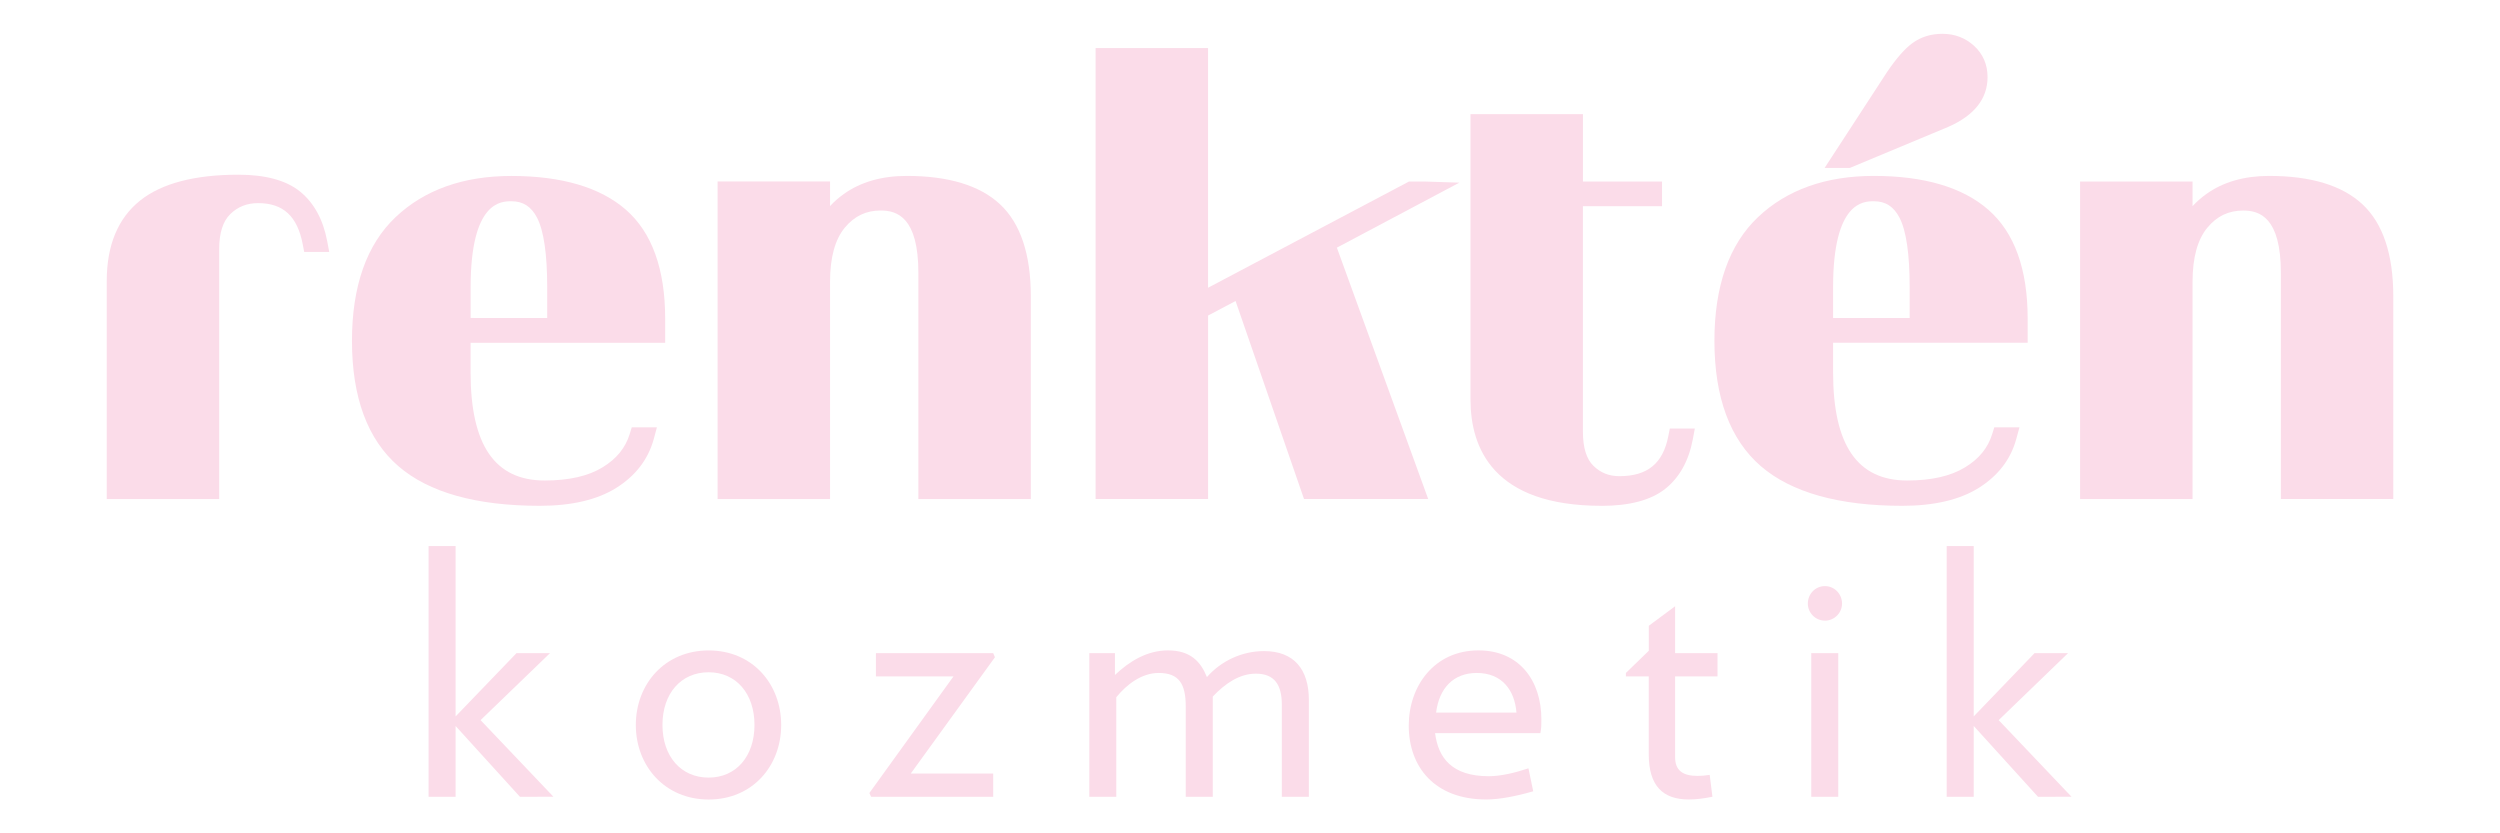 <svg xmlns="http://www.w3.org/2000/svg" xmlns:xlink="http://www.w3.org/1999/xlink" width="300" zoomAndPan="magnify" viewBox="0 0 224.88 75" height="100" preserveAspectRatio="xMidYMid meet" version="1.0"><defs><clipPath id="34e873f6c4"><path d="M 9.383 15.555 L 29.652 15.555 L 29.652 45 L 9.383 45 Z M 9.383 15.555 " clip-rule="nonzero"/></clipPath><clipPath id="5e673321e0"><path d="M 9.547 44.914 L 9.547 25.285 C 9.547 22.07 10.562 19.633 12.559 18.043 C 14.5 16.5 17.473 15.723 21.391 15.723 C 23.84 15.723 25.707 16.234 26.949 17.242 C 28.195 18.258 29.016 19.75 29.383 21.684 L 29.57 22.676 L 27.316 22.676 L 27.188 21.996 C 26.707 19.465 25.434 18.281 23.172 18.281 C 22.164 18.281 21.348 18.605 20.668 19.266 C 20.004 19.914 19.668 20.969 19.668 22.395 L 19.668 44.914 Z M 9.547 44.914 " clip-rule="nonzero"/></clipPath><clipPath id="e42cb23010"><path d="M 0.383 0.613 L 20.652 0.613 L 20.652 30 L 0.383 30 Z M 0.383 0.613 " clip-rule="nonzero"/></clipPath><clipPath id="9e4a3ffd96"><path d="M 0.547 29.914 L 0.547 10.285 C 0.547 7.07 1.562 4.633 3.559 3.043 C 5.5 1.5 8.473 0.723 12.391 0.723 C 14.84 0.723 16.707 1.234 17.949 2.242 C 19.195 3.258 20.016 4.75 20.383 6.684 L 20.57 7.676 L 18.316 7.676 L 18.188 6.996 C 17.707 4.465 16.434 3.281 14.172 3.281 C 13.164 3.281 12.348 3.605 11.668 4.266 C 11.004 4.914 10.668 5.969 10.668 7.395 L 10.668 29.914 Z M 0.547 29.914 " clip-rule="nonzero"/></clipPath><clipPath id="048d234e26"><rect x="0" width="21" y="0" height="30"/></clipPath><clipPath id="bf5d0728a3"><path d="M 31.539 15.789 L 59.82 15.789 L 59.82 45.723 L 31.539 45.723 Z M 31.539 15.789 " clip-rule="nonzero"/></clipPath><clipPath id="f6a44825d6"><path d="M 49.188 28.621 L 49.188 25.84 C 49.188 22.879 48.883 20.777 48.281 19.605 C 47.754 18.59 47.02 18.113 45.965 18.113 C 45.059 18.113 42.297 18.113 42.297 25.84 L 42.297 28.617 Z M 48.516 45.523 C 42.812 45.523 38.535 44.324 35.797 41.957 C 33.023 39.562 31.617 35.766 31.617 30.68 C 31.617 25.758 32.938 22.008 35.547 19.539 C 38.141 17.082 41.645 15.836 45.961 15.836 C 50.484 15.836 53.949 16.855 56.27 18.875 C 58.617 20.922 59.805 24.223 59.805 28.68 L 59.805 30.852 L 42.293 30.852 L 42.293 33.516 C 42.293 40.062 44.477 43.246 48.965 43.246 C 51.137 43.246 52.887 42.848 54.172 42.059 C 55.43 41.293 56.23 40.309 56.617 39.051 L 56.797 38.461 L 59.062 38.461 L 58.777 39.516 C 58.273 41.352 57.133 42.832 55.383 43.922 C 53.68 44.984 51.375 45.523 48.523 45.523 " clip-rule="nonzero"/></clipPath><clipPath id="51a9071a6f"><path d="M 0.539 0.789 L 28.82 0.789 L 28.82 30.594 L 0.539 30.594 Z M 0.539 0.789 " clip-rule="nonzero"/></clipPath><clipPath id="7a1b147f8b"><path d="M 18.188 13.621 L 18.188 10.84 C 18.188 7.879 17.883 5.777 17.281 4.605 C 16.754 3.59 16.02 3.113 14.965 3.113 C 14.059 3.113 11.297 3.113 11.297 10.84 L 11.297 13.617 Z M 17.516 30.523 C 11.812 30.523 7.535 29.324 4.797 26.957 C 2.023 24.562 0.617 20.766 0.617 15.68 C 0.617 10.758 1.938 7.008 4.547 4.539 C 7.141 2.082 10.645 0.836 14.961 0.836 C 19.484 0.836 22.949 1.855 25.27 3.875 C 27.617 5.922 28.805 9.223 28.805 13.68 L 28.805 15.852 L 11.293 15.852 L 11.293 18.516 C 11.293 25.062 13.477 28.246 17.965 28.246 C 20.137 28.246 21.887 27.848 23.172 27.059 C 24.43 26.293 25.23 25.309 25.617 24.051 L 25.797 23.461 L 28.062 23.461 L 27.777 24.516 C 27.273 26.352 26.133 27.832 24.383 28.922 C 22.68 29.984 20.375 30.523 17.523 30.523 " clip-rule="nonzero"/></clipPath><clipPath id="5d353ed69b"><rect x="0" width="29" y="0" height="31"/></clipPath><clipPath id="b5964f2b34"><path d="M 64.301 15.789 L 92.82 15.789 L 92.82 45 L 64.301 45 Z M 64.301 15.789 " clip-rule="nonzero"/></clipPath><clipPath id="9959773509"><path d="M 82.594 44.914 L 82.594 24.559 C 82.594 19.527 80.656 18.945 79.203 18.945 C 77.895 18.945 76.84 19.445 75.98 20.48 C 75.094 21.543 74.645 23.18 74.645 25.34 L 74.645 44.914 L 64.523 44.914 L 64.523 16.332 L 74.645 16.332 L 74.645 18.547 C 75.004 18.156 75.414 17.793 75.883 17.461 C 77.395 16.379 79.297 15.832 81.543 15.832 C 85.301 15.832 88.133 16.691 89.949 18.391 C 91.785 20.105 92.715 22.895 92.715 26.672 L 92.715 44.914 Z M 82.594 44.914 " clip-rule="nonzero"/></clipPath><clipPath id="78980ec251"><path d="M 0.301 0.789 L 28.82 0.789 L 28.82 30 L 0.301 30 Z M 0.301 0.789 " clip-rule="nonzero"/></clipPath><clipPath id="8dc05afaa8"><path d="M 18.594 29.914 L 18.594 9.559 C 18.594 4.527 16.656 3.945 15.203 3.945 C 13.895 3.945 12.84 4.445 11.98 5.48 C 11.094 6.543 10.645 8.18 10.645 10.34 L 10.645 29.914 L 0.523 29.914 L 0.523 1.332 L 10.645 1.332 L 10.645 3.547 C 11.004 3.156 11.414 2.793 11.883 2.461 C 13.395 1.379 15.297 0.832 17.543 0.832 C 21.301 0.832 24.133 1.691 25.949 3.391 C 27.785 5.105 28.715 7.895 28.715 11.672 L 28.715 29.914 Z M 18.594 29.914 " clip-rule="nonzero"/></clipPath><clipPath id="889847ab7c"><rect x="0" width="29" y="0" height="30"/></clipPath><clipPath id="4a6b53d937"><path d="M 38.371 49.023 L 49.922 49.023 L 49.922 71.887 L 38.371 71.887 Z M 38.371 49.023 " clip-rule="nonzero"/></clipPath><clipPath id="decd2888fa"><path d="M 46.734 71.711 L 40.945 65.34 L 40.945 71.711 L 38.512 71.711 L 38.512 49.148 L 40.945 49.148 L 40.945 64.477 L 46.426 58.781 L 49.441 58.781 L 43.191 64.812 L 49.75 71.707 Z M 46.734 71.711 " clip-rule="nonzero"/></clipPath><clipPath id="35457e7893"><path d="M 0.379 0.023 L 11.895 0.023 L 11.895 22.742 L 0.379 22.742 Z M 0.379 0.023 " clip-rule="nonzero"/></clipPath><clipPath id="3ef362c02f"><path d="M 8.734 22.711 L 2.945 16.34 L 2.945 22.711 L 0.512 22.711 L 0.512 0.148 L 2.945 0.148 L 2.945 15.477 L 8.426 9.781 L 11.441 9.781 L 5.191 15.812 L 11.75 22.707 Z M 8.734 22.711 " clip-rule="nonzero"/></clipPath><clipPath id="3f2ce63e82"><rect x="0" width="12" y="0" height="23"/></clipPath><clipPath id="305a98425f"><path d="M 57 58.453 L 70.426 58.453 L 70.426 72 L 57 72 Z M 57 58.453 " clip-rule="nonzero"/></clipPath><clipPath id="1c48bce873"><path d="M 63.719 60.504 C 61.227 60.504 59.562 62.414 59.562 65.246 C 59.562 68.074 61.227 69.984 63.719 69.984 C 66.184 69.984 67.844 68.074 67.844 65.246 C 67.844 62.414 66.184 60.504 63.719 60.504 M 63.719 71.957 C 59.781 71.957 57.164 68.941 57.164 65.25 C 57.164 61.555 59.781 58.539 63.719 58.539 C 67.66 58.539 70.246 61.555 70.246 65.25 C 70.246 68.941 67.66 71.957 63.719 71.957 " clip-rule="nonzero"/></clipPath><clipPath id="0d9e5cebfd"><path d="M 0.09 0.453 L 13.281 0.453 L 13.281 13.98 L 0.09 13.98 Z M 0.09 0.453 " clip-rule="nonzero"/></clipPath><clipPath id="3e1cf596cf"><path d="M 6.719 2.504 C 4.227 2.504 2.562 4.414 2.562 7.246 C 2.562 10.074 4.227 11.984 6.719 11.984 C 9.184 11.984 10.844 10.074 10.844 7.246 C 10.844 4.414 9.184 2.504 6.719 2.504 M 6.719 13.957 C 2.781 13.957 0.164 10.941 0.164 7.25 C 0.164 3.555 2.781 0.539 6.719 0.539 C 10.66 0.539 13.246 3.555 13.246 7.25 C 13.246 10.941 10.66 13.957 6.719 13.957 " clip-rule="nonzero"/></clipPath><clipPath id="d43a7a9058"><rect x="0" width="14" y="0" height="14"/></clipPath><clipPath id="44c1595883"><path d="M 78 58.688 L 89.52 58.688 L 89.52 71.887 L 78 71.887 Z M 78 58.688 " clip-rule="nonzero"/></clipPath><clipPath id="b988694def"><path d="M 81.91 69.617 L 89.328 69.617 L 89.328 71.711 L 78.34 71.711 L 78.184 71.371 L 85.754 60.875 L 78.773 60.875 L 78.773 58.781 L 89.328 58.781 L 89.484 59.152 Z M 81.91 69.617 " clip-rule="nonzero"/></clipPath><clipPath id="84e970ce8f"><path d="M 0 0.688 L 11.52 0.688 L 11.52 13.742 L 0 13.742 Z M 0 0.688 " clip-rule="nonzero"/></clipPath><clipPath id="47895cc74a"><path d="M 3.91 11.617 L 11.328 11.617 L 11.328 13.711 L 0.34 13.711 L 0.184 13.371 L 7.754 2.875 L 0.773 2.875 L 0.773 0.781 L 11.328 0.781 L 11.484 1.152 Z M 3.91 11.617 " clip-rule="nonzero"/></clipPath><clipPath id="b47813ce42"><rect x="0" width="12" y="0" height="14"/></clipPath><clipPath id="55d8a68569"><path d="M 97.977 58.535 L 117.738 58.535 L 117.738 71.762 L 97.977 71.762 Z M 97.977 58.535 " clip-rule="nonzero"/></clipPath><clipPath id="7fdf8bba3a"><path d="M 115.305 71.711 L 115.305 63.43 C 115.305 61.645 114.656 60.629 112.965 60.629 C 111.516 60.629 110.227 61.488 109.09 62.691 L 109.09 71.711 L 106.656 71.711 L 106.656 63.582 C 106.656 61.578 106.074 60.566 104.223 60.566 C 102.684 60.566 101.328 61.613 100.406 62.754 L 100.406 71.711 L 97.977 71.711 L 97.977 58.781 L 100.285 58.781 L 100.285 60.75 C 101.578 59.52 103.18 58.535 105.055 58.535 C 107.086 58.535 108.008 59.555 108.562 60.938 C 109.828 59.492 111.707 58.598 113.703 58.598 C 116.414 58.598 117.738 60.258 117.738 63 L 117.738 71.711 Z M 115.305 71.711 " clip-rule="nonzero"/></clipPath><clipPath id="4c83a1487f"><path d="M 0.977 0.535 L 20.738 0.535 L 20.738 13.742 L 0.977 13.742 Z M 0.977 0.535 " clip-rule="nonzero"/></clipPath><clipPath id="842d98773b"><path d="M 18.305 13.711 L 18.305 5.43 C 18.305 3.645 17.656 2.629 15.965 2.629 C 14.516 2.629 13.227 3.488 12.09 4.691 L 12.09 13.711 L 9.656 13.711 L 9.656 5.582 C 9.656 3.578 9.074 2.566 7.223 2.566 C 5.684 2.566 4.328 3.613 3.406 4.754 L 3.406 13.711 L 0.977 13.711 L 0.977 0.781 L 3.285 0.781 L 3.285 2.75 C 4.578 1.52 6.18 0.535 8.055 0.535 C 10.086 0.535 11.008 1.555 11.562 2.938 C 12.828 1.492 14.707 0.598 16.703 0.598 C 19.414 0.598 20.738 2.258 20.738 5 L 20.738 13.711 Z M 18.305 13.711 " clip-rule="nonzero"/></clipPath><clipPath id="a6df141eff"><rect x="0" width="21" y="0" height="14"/></clipPath><clipPath id="eb8decc422"><path d="M 126.68 58.535 L 138.668 58.535 L 138.668 71.969 L 126.68 71.969 Z M 126.68 58.535 " clip-rule="nonzero"/></clipPath><clipPath id="72d9276b20"><path d="M 136.422 64.137 C 136.266 62.133 135.129 60.566 132.852 60.566 C 130.758 60.566 129.465 61.922 129.188 64.137 Z M 138.574 65.984 L 129.098 65.984 C 129.375 68.199 130.605 69.859 133.93 69.859 C 135.008 69.859 136.301 69.551 137.5 69.148 L 137.93 71.215 C 136.453 71.645 134.914 71.953 133.711 71.953 C 129.062 71.957 126.727 69.031 126.727 65.305 C 126.727 61.77 129.004 58.535 133.004 58.535 C 136.668 58.535 138.664 61.242 138.664 64.75 C 138.664 65.184 138.664 65.523 138.574 65.984 " clip-rule="nonzero"/></clipPath><clipPath id="dff079f96e"><path d="M 0.68 0.535 L 12.668 0.535 L 12.668 13.969 L 0.68 13.969 Z M 0.68 0.535 " clip-rule="nonzero"/></clipPath><clipPath id="724a750716"><path d="M 10.422 6.137 C 10.266 4.133 9.129 2.566 6.852 2.566 C 4.758 2.566 3.465 3.922 3.188 6.137 Z M 12.574 7.984 L 3.098 7.984 C 3.375 10.199 4.605 11.859 7.93 11.859 C 9.008 11.859 10.301 11.551 11.5 11.148 L 11.93 13.215 C 10.453 13.645 8.914 13.953 7.711 13.953 C 3.062 13.957 0.727 11.031 0.727 7.305 C 0.727 3.77 3.004 0.535 7.004 0.535 C 10.668 0.535 12.664 3.242 12.664 6.75 C 12.664 7.184 12.664 7.523 12.574 7.984 " clip-rule="nonzero"/></clipPath><clipPath id="b20b82d3d3"><rect x="0" width="13" y="0" height="14"/></clipPath><clipPath id="9cc756a9b1"><path d="M 146.27 54.562 L 154.52 54.562 L 154.52 71.965 L 146.27 71.965 Z M 146.27 54.562 " clip-rule="nonzero"/></clipPath><clipPath id="6202a81d92"><path d="M 150.699 60.875 L 150.699 68.137 C 150.699 69.34 151.379 69.832 152.73 69.832 C 153.102 69.832 153.379 69.801 153.812 69.738 L 154.059 71.707 C 153.285 71.863 152.609 71.953 151.93 71.953 C 149.594 71.953 148.328 70.723 148.328 67.891 L 148.328 60.875 L 146.27 60.875 L 146.27 60.566 L 148.332 58.566 L 148.332 56.32 L 150.699 54.562 L 150.699 58.781 L 154.516 58.781 L 154.516 60.875 Z M 150.699 60.875 " clip-rule="nonzero"/></clipPath><clipPath id="bd2c665cba"><path d="M 0.27 0.562 L 8.52 0.562 L 8.52 17.965 L 0.27 17.965 Z M 0.27 0.562 " clip-rule="nonzero"/></clipPath><clipPath id="58f0975801"><path d="M 4.699 6.875 L 4.699 14.137 C 4.699 15.34 5.379 15.832 6.73 15.832 C 7.102 15.832 7.379 15.801 7.812 15.738 L 8.059 17.707 C 7.285 17.863 6.609 17.953 5.93 17.953 C 3.594 17.953 2.328 16.723 2.328 13.891 L 2.328 6.875 L 0.27 6.875 L 0.27 6.566 L 2.332 4.566 L 2.332 2.32 L 4.699 0.562 L 4.699 4.781 L 8.516 4.781 L 8.516 6.875 Z M 4.699 6.875 " clip-rule="nonzero"/></clipPath><clipPath id="ab2d0c933e"><rect x="0" width="9" y="0" height="18"/></clipPath><clipPath id="2a7631bdbb"><path d="M 162.645 52.75 L 165.723 52.75 L 165.723 71.711 L 162.645 71.711 Z M 162.645 52.75 " clip-rule="nonzero"/></clipPath><clipPath id="dcf4dfc683"><path d="M 162.953 58.781 L 165.383 58.781 L 165.383 71.711 L 162.953 71.711 Z M 164.184 55.855 C 163.32 55.859 162.645 55.148 162.645 54.32 C 162.645 53.457 163.32 52.75 164.184 52.75 C 165.043 52.75 165.723 53.457 165.723 54.32 C 165.723 55.152 165.043 55.859 164.184 55.859 " clip-rule="nonzero"/></clipPath><clipPath id="9800cfdc18"><path d="M 0.645 0.75 L 3.723 0.75 L 3.723 19.711 L 0.645 19.711 Z M 0.645 0.75 " clip-rule="nonzero"/></clipPath><clipPath id="025714386e"><path d="M 0.953 6.781 L 3.383 6.781 L 3.383 19.711 L 0.953 19.711 Z M 2.184 3.855 C 1.32 3.859 0.645 3.148 0.645 2.32 C 0.645 1.457 1.32 0.75 2.184 0.75 C 3.043 0.75 3.723 1.457 3.723 2.32 C 3.723 3.152 3.043 3.859 2.184 3.859 " clip-rule="nonzero"/></clipPath><clipPath id="4e774b9a98"><rect x="0" width="4" y="0" height="20"/></clipPath><clipPath id="b228904dc5"><path d="M 98.48 4.117 L 131.457 4.117 L 131.457 45 L 98.48 45 Z M 98.48 4.117 " clip-rule="nonzero"/></clipPath><clipPath id="ea58b14a1c"><path d="M 117.301 44.91 L 111.141 27.09 L 108.668 28.398 L 108.668 44.91 L 98.543 44.91 L 98.543 4.324 L 108.664 4.324 L 108.664 25.898 L 126.75 16.336 L 128.125 16.336 L 131.281 16.438 L 120.258 22.289 L 128.477 44.91 Z M 117.301 44.91 " clip-rule="nonzero"/></clipPath><clipPath id="0dbec19813"><path d="M 0.48 0.117 L 33.449 0.117 L 33.449 41 L 0.48 41 Z M 0.48 0.117 " clip-rule="nonzero"/></clipPath><clipPath id="b57c224644"><path d="M 19.301 40.91 L 13.141 23.09 L 10.668 24.398 L 10.668 40.91 L 0.543 40.91 L 0.543 0.324 L 10.664 0.324 L 10.664 21.898 L 28.75 12.336 L 30.125 12.336 L 33.281 12.438 L 22.258 18.289 L 30.477 40.91 Z M 19.301 40.91 " clip-rule="nonzero"/></clipPath><clipPath id="0fff9927ff"><rect x="0" width="34" y="0" height="41"/></clipPath><clipPath id="14390a6c37"><path d="M 132.023 10.09 L 152.492 10.09 L 152.492 45.621 L 132.023 45.621 Z M 132.023 10.09 " clip-rule="nonzero"/></clipPath><clipPath id="33062766fc"><path d="M 144.074 45.523 C 134.332 45.523 132.285 40.324 132.285 35.957 L 132.285 10.273 L 142.406 10.273 L 142.406 16.336 L 149.523 16.336 L 149.523 18.559 L 142.402 18.559 L 142.402 38.852 C 142.402 40.277 142.719 41.312 143.348 41.922 C 143.988 42.551 144.754 42.855 145.684 42.855 C 148.211 42.855 149.609 41.711 150.09 39.246 L 150.223 38.57 L 152.473 38.57 L 152.289 39.562 C 151.918 41.5 151.078 43 149.789 44.012 C 148.516 45.016 146.59 45.527 144.074 45.527 " clip-rule="nonzero"/></clipPath><clipPath id="60fe46eeb2"><path d="M 0.168 0.094 L 20.492 0.094 L 20.492 35.594 L 0.168 35.594 Z M 0.168 0.094 " clip-rule="nonzero"/></clipPath><clipPath id="7cfe94d4f1"><path d="M 12.074 35.523 C 2.332 35.523 0.285 30.324 0.285 25.957 L 0.285 0.273 L 10.406 0.273 L 10.406 6.336 L 17.523 6.336 L 17.523 8.559 L 10.402 8.559 L 10.402 28.852 C 10.402 30.277 10.719 31.312 11.348 31.922 C 11.988 32.551 12.754 32.855 13.684 32.855 C 16.211 32.855 17.609 31.711 18.09 29.246 L 18.223 28.57 L 20.473 28.57 L 20.289 29.562 C 19.918 31.5 19.078 33 17.789 34.012 C 16.516 35.016 14.59 35.527 12.074 35.527 " clip-rule="nonzero"/></clipPath><clipPath id="985f1fe902"><rect x="0" width="21" y="0" height="36"/></clipPath><clipPath id="1f5cb4291e"><path d="M 154.195 3 L 182.621 3 L 182.621 45.621 L 154.195 45.621 Z M 154.195 3 " clip-rule="nonzero"/></clipPath><clipPath id="e5eec4b462"><path d="M 164.156 15.113 L 169.777 6.48 C 170.629 5.227 171.375 4.379 172.07 3.871 C 172.828 3.324 173.73 3.043 174.758 3.043 C 175.859 3.043 176.816 3.406 177.602 4.121 C 178.41 4.863 178.82 5.805 178.82 6.938 C 178.82 8.887 177.625 10.398 175.266 11.426 L 166.426 15.113 Z M 171.809 28.621 L 171.809 25.84 C 171.809 22.875 171.504 20.773 170.902 19.605 C 170.375 18.586 169.641 18.113 168.586 18.113 C 167.68 18.113 164.918 18.113 164.918 25.84 L 164.918 28.621 Z M 171.145 45.523 C 165.441 45.523 161.16 44.32 158.418 41.957 C 155.645 39.559 154.238 35.766 154.238 30.676 C 154.238 25.75 155.559 22.004 158.168 19.535 C 160.762 17.078 164.266 15.832 168.582 15.832 C 173.105 15.832 176.574 16.855 178.887 18.875 C 181.238 20.922 182.43 24.223 182.43 28.676 L 182.43 30.848 L 164.918 30.848 L 164.918 33.516 C 164.918 40.059 167.102 43.246 171.59 43.246 C 173.762 43.246 175.512 42.848 176.797 42.059 C 178.059 41.293 178.859 40.305 179.242 39.051 L 179.426 38.461 L 181.691 38.461 L 181.402 39.516 C 180.902 41.348 179.762 42.828 178.008 43.922 C 176.305 44.984 174 45.523 171.148 45.523 " clip-rule="nonzero"/></clipPath><clipPath id="043c0c1857"><path d="M 0.238 0 L 28.543 0 L 28.543 42.594 L 0.238 42.594 Z M 0.238 0 " clip-rule="nonzero"/></clipPath><clipPath id="0e5474fe1e"><path d="M 10.156 12.113 L 15.777 3.48 C 16.629 2.227 17.375 1.379 18.07 0.871 C 18.828 0.324 19.73 0.043 20.758 0.043 C 21.859 0.043 22.816 0.406 23.602 1.121 C 24.41 1.863 24.82 2.805 24.82 3.938 C 24.82 5.887 23.625 7.398 21.266 8.426 L 12.426 12.113 Z M 17.809 25.621 L 17.809 22.84 C 17.809 19.875 17.504 17.773 16.902 16.605 C 16.375 15.586 15.641 15.113 14.586 15.113 C 13.68 15.113 10.918 15.113 10.918 22.84 L 10.918 25.621 Z M 17.145 42.523 C 11.441 42.523 7.16 41.32 4.418 38.957 C 1.645 36.559 0.238 32.766 0.238 27.676 C 0.238 22.75 1.559 19.004 4.168 16.535 C 6.762 14.078 10.266 12.832 14.582 12.832 C 19.105 12.832 22.574 13.855 24.887 15.875 C 27.238 17.922 28.43 21.223 28.43 25.676 L 28.43 27.848 L 10.918 27.848 L 10.918 30.516 C 10.918 37.059 13.102 40.246 17.59 40.246 C 19.762 40.246 21.512 39.848 22.797 39.059 C 24.059 38.293 24.859 37.305 25.242 36.051 L 25.426 35.461 L 27.691 35.461 L 27.402 36.516 C 26.902 38.348 25.762 39.828 24.008 40.922 C 22.305 41.984 20 42.523 17.148 42.523 " clip-rule="nonzero"/></clipPath><clipPath id="c7f45b7d81"><rect x="0" width="29" y="0" height="43"/></clipPath><clipPath id="620ef3e21f"><path d="M 187 15.773 L 215.594 15.773 L 215.594 45 L 187 45 Z M 187 15.773 " clip-rule="nonzero"/></clipPath><clipPath id="e5494f3822"><path d="M 205.219 44.91 L 205.219 24.562 C 205.219 19.531 203.281 18.949 201.828 18.949 C 200.52 18.949 199.465 19.449 198.609 20.484 C 197.723 21.547 197.27 23.184 197.27 25.34 L 197.27 44.914 L 187.148 44.914 L 187.148 16.336 L 197.27 16.336 L 197.27 18.551 C 197.633 18.16 198.043 17.797 198.504 17.465 C 200.016 16.379 201.918 15.832 204.164 15.832 C 207.922 15.832 210.754 16.695 212.57 18.395 C 214.406 20.109 215.336 22.895 215.336 26.676 L 215.336 44.91 Z M 205.219 44.91 " clip-rule="nonzero"/></clipPath><clipPath id="3d192caf5b"><path d="M 0.102 0.773 L 28.406 0.773 L 28.406 30 L 0.102 30 Z M 0.102 0.773 " clip-rule="nonzero"/></clipPath><clipPath id="c3ef4ed712"><path d="M 18.219 29.91 L 18.219 9.562 C 18.219 4.531 16.281 3.949 14.828 3.949 C 13.52 3.949 12.465 4.449 11.609 5.484 C 10.723 6.547 10.27 8.184 10.27 10.34 L 10.27 29.914 L 0.148 29.914 L 0.148 1.336 L 10.27 1.336 L 10.27 3.551 C 10.633 3.16 11.043 2.797 11.504 2.465 C 13.016 1.379 14.918 0.832 17.164 0.832 C 20.922 0.832 23.754 1.695 25.57 3.395 C 27.406 5.109 28.336 7.895 28.336 11.676 L 28.336 29.91 Z M 18.219 29.91 " clip-rule="nonzero"/></clipPath><clipPath id="11b6c01d6c"><rect x="0" width="29" y="0" height="30"/></clipPath><clipPath id="17ae315e5d"><path d="M 175 49.031 L 186.602 49.031 L 186.602 71.773 L 175 71.773 Z M 175 49.031 " clip-rule="nonzero"/></clipPath><clipPath id="253644e16d"><path d="M 183.359 71.711 L 177.574 65.336 L 177.574 71.711 L 175.141 71.711 L 175.141 49.145 L 177.574 49.145 L 177.574 64.477 L 183.051 58.781 L 186.066 58.781 L 179.82 64.812 L 186.375 71.707 Z M 183.359 71.711 " clip-rule="nonzero"/></clipPath><clipPath id="0c74d78498"><path d="M 0.105 0.031 L 11.379 0.031 L 11.379 22.742 L 0.105 22.742 Z M 0.105 0.031 " clip-rule="nonzero"/></clipPath><clipPath id="d0925b9840"><path d="M 8.359 22.711 L 2.574 16.336 L 2.574 22.711 L 0.141 22.711 L 0.141 0.145 L 2.574 0.145 L 2.574 15.477 L 8.051 9.781 L 11.066 9.781 L 4.82 15.812 L 11.375 22.707 Z M 8.359 22.711 " clip-rule="nonzero"/></clipPath><clipPath id="0408ff2937"><rect x="0" width="12" y="0" height="23"/></clipPath></defs><g clip-path="url(#34e873f6c4)"><g clip-path="url(#5e673321e0)"><g transform="matrix(1, 0, 0, 1, 9, 15)"><g clip-path="url(#048d234e26)"><g clip-path="url(#e42cb23010)"><g clip-path="url(#9e4a3ffd96)"><rect x="-58.474" width="323.827" fill="#fbdce9" height="108" y="-31.5" fill-opacity="1"/></g></g></g></g></g></g><g clip-path="url(#bf5d0728a3)"><g clip-path="url(#f6a44825d6)"><g transform="matrix(1, 0, 0, 1, 31, 15)"><g clip-path="url(#5d353ed69b)"><g clip-path="url(#51a9071a6f)"><g clip-path="url(#7a1b147f8b)"><rect x="-80.474" width="323.827" fill="#fbdce9" height="108" y="-31.5" fill-opacity="1"/></g></g></g></g></g></g><g clip-path="url(#b5964f2b34)"><g clip-path="url(#9959773509)"><g transform="matrix(1, 0, 0, 1, 64, 15)"><g clip-path="url(#889847ab7c)"><g clip-path="url(#78980ec251)"><g clip-path="url(#8dc05afaa8)"><rect x="-113.474" width="323.827" fill="#fbdce9" height="108" y="-31.5" fill-opacity="1"/></g></g></g></g></g></g><g clip-path="url(#4a6b53d937)"><g clip-path="url(#decd2888fa)"><g transform="matrix(1, 0, 0, 1, 38, 49)"><g clip-path="url(#3f2ce63e82)"><g clip-path="url(#35457e7893)"><g clip-path="url(#3ef362c02f)"><rect x="-87.474" width="323.827" fill="#fbdce9" height="108" y="-65.5" fill-opacity="1"/></g></g></g></g></g></g><g clip-path="url(#305a98425f)"><g clip-path="url(#1c48bce873)"><g transform="matrix(1, 0, 0, 1, 57, 58)"><g clip-path="url(#d43a7a9058)"><g clip-path="url(#0d9e5cebfd)"><g clip-path="url(#3e1cf596cf)"><rect x="-106.474" width="323.827" fill="#fbdce9" height="108" y="-74.5" fill-opacity="1"/></g></g></g></g></g></g><g clip-path="url(#44c1595883)"><g clip-path="url(#b988694def)"><g transform="matrix(1, 0, 0, 1, 78, 58)"><g clip-path="url(#b47813ce42)"><g clip-path="url(#84e970ce8f)"><g clip-path="url(#47895cc74a)"><rect x="-127.474" width="323.827" fill="#fbdce9" height="108" y="-74.5" fill-opacity="1"/></g></g></g></g></g></g><g clip-path="url(#55d8a68569)"><g clip-path="url(#7fdf8bba3a)"><g transform="matrix(1, 0, 0, 1, 97, 58)"><g clip-path="url(#a6df141eff)"><g clip-path="url(#4c83a1487f)"><g clip-path="url(#842d98773b)"><path fill="#fbdce9" d="M 0.977 0.535 L 20.738 0.535 L 20.738 13.711 L 0.977 13.711 Z M 0.977 0.535 " fill-opacity="1" fill-rule="nonzero"/></g></g></g></g></g></g><g clip-path="url(#eb8decc422)"><g clip-path="url(#72d9276b20)"><g transform="matrix(1, 0, 0, 1, 126, 58)"><g clip-path="url(#b20b82d3d3)"><g clip-path="url(#dff079f96e)"><g clip-path="url(#724a750716)"><path fill="#fbdce9" d="M 0.727 0.535 L 12.668 0.535 L 12.668 13.969 L 0.727 13.969 Z M 0.727 0.535 " fill-opacity="1" fill-rule="nonzero"/></g></g></g></g></g></g><g clip-path="url(#9cc756a9b1)"><g clip-path="url(#6202a81d92)"><g transform="matrix(1, 0, 0, 1, 146, 54)"><g clip-path="url(#ab2d0c933e)"><g clip-path="url(#bd2c665cba)"><g clip-path="url(#58f0975801)"><path fill="#fbdce9" d="M 0.27 0.562 L 8.52 0.562 L 8.52 17.965 L 0.27 17.965 Z M 0.27 0.562 " fill-opacity="1" fill-rule="nonzero"/></g></g></g></g></g></g><g clip-path="url(#2a7631bdbb)"><g clip-path="url(#dcf4dfc683)"><g transform="matrix(1, 0, 0, 1, 162, 52)"><g clip-path="url(#4e774b9a98)"><g clip-path="url(#9800cfdc18)"><g clip-path="url(#025714386e)"><path fill="#fbdce9" d="M 0.645 0.75 L 3.723 0.75 L 3.723 19.711 L 0.645 19.711 Z M 0.645 0.75 " fill-opacity="1" fill-rule="nonzero"/></g></g></g></g></g></g><g clip-path="url(#b228904dc5)"><g clip-path="url(#ea58b14a1c)"><g transform="matrix(1, 0, 0, 1, 98, 4)"><g clip-path="url(#0fff9927ff)"><g clip-path="url(#0dbec19813)"><g clip-path="url(#b57c224644)"><rect x="-147.474" width="323.827" fill="#fbdce9" height="108" y="-20.5" fill-opacity="1"/></g></g></g></g></g></g><g clip-path="url(#14390a6c37)"><g clip-path="url(#33062766fc)"><g transform="matrix(1, 0, 0, 1, 132, 10)"><g clip-path="url(#985f1fe902)"><g clip-path="url(#60fe46eeb2)"><g clip-path="url(#7cfe94d4f1)"><rect x="-181.474" width="323.827" fill="#fbdce9" height="108" y="-26.5" fill-opacity="1"/></g></g></g></g></g></g><g clip-path="url(#1f5cb4291e)"><g clip-path="url(#e5eec4b462)"><g transform="matrix(1, 0, 0, 1, 154, 3)"><g clip-path="url(#c7f45b7d81)"><g clip-path="url(#043c0c1857)"><g clip-path="url(#0e5474fe1e)"><rect x="-203.474" width="323.827" fill="#fbdce9" height="108" y="-19.5" fill-opacity="1"/></g></g></g></g></g></g><g clip-path="url(#620ef3e21f)"><g clip-path="url(#e5494f3822)"><g transform="matrix(1, 0, 0, 1, 187, 15)"><g clip-path="url(#11b6c01d6c)"><g clip-path="url(#3d192caf5b)"><g clip-path="url(#c3ef4ed712)"><rect x="-236.474" width="323.827" fill="#fbdce9" height="108" y="-31.5" fill-opacity="1"/></g></g></g></g></g></g><g clip-path="url(#17ae315e5d)"><g clip-path="url(#253644e16d)"><g transform="matrix(1, 0, 0, 1, 175, 49)"><g clip-path="url(#0408ff2937)"><g clip-path="url(#0c74d78498)"><g clip-path="url(#d0925b9840)"><rect x="-224.474" width="323.827" fill="#fbdce9" height="108" y="-65.5" fill-opacity="1"/></g></g></g></g></g></g></svg>